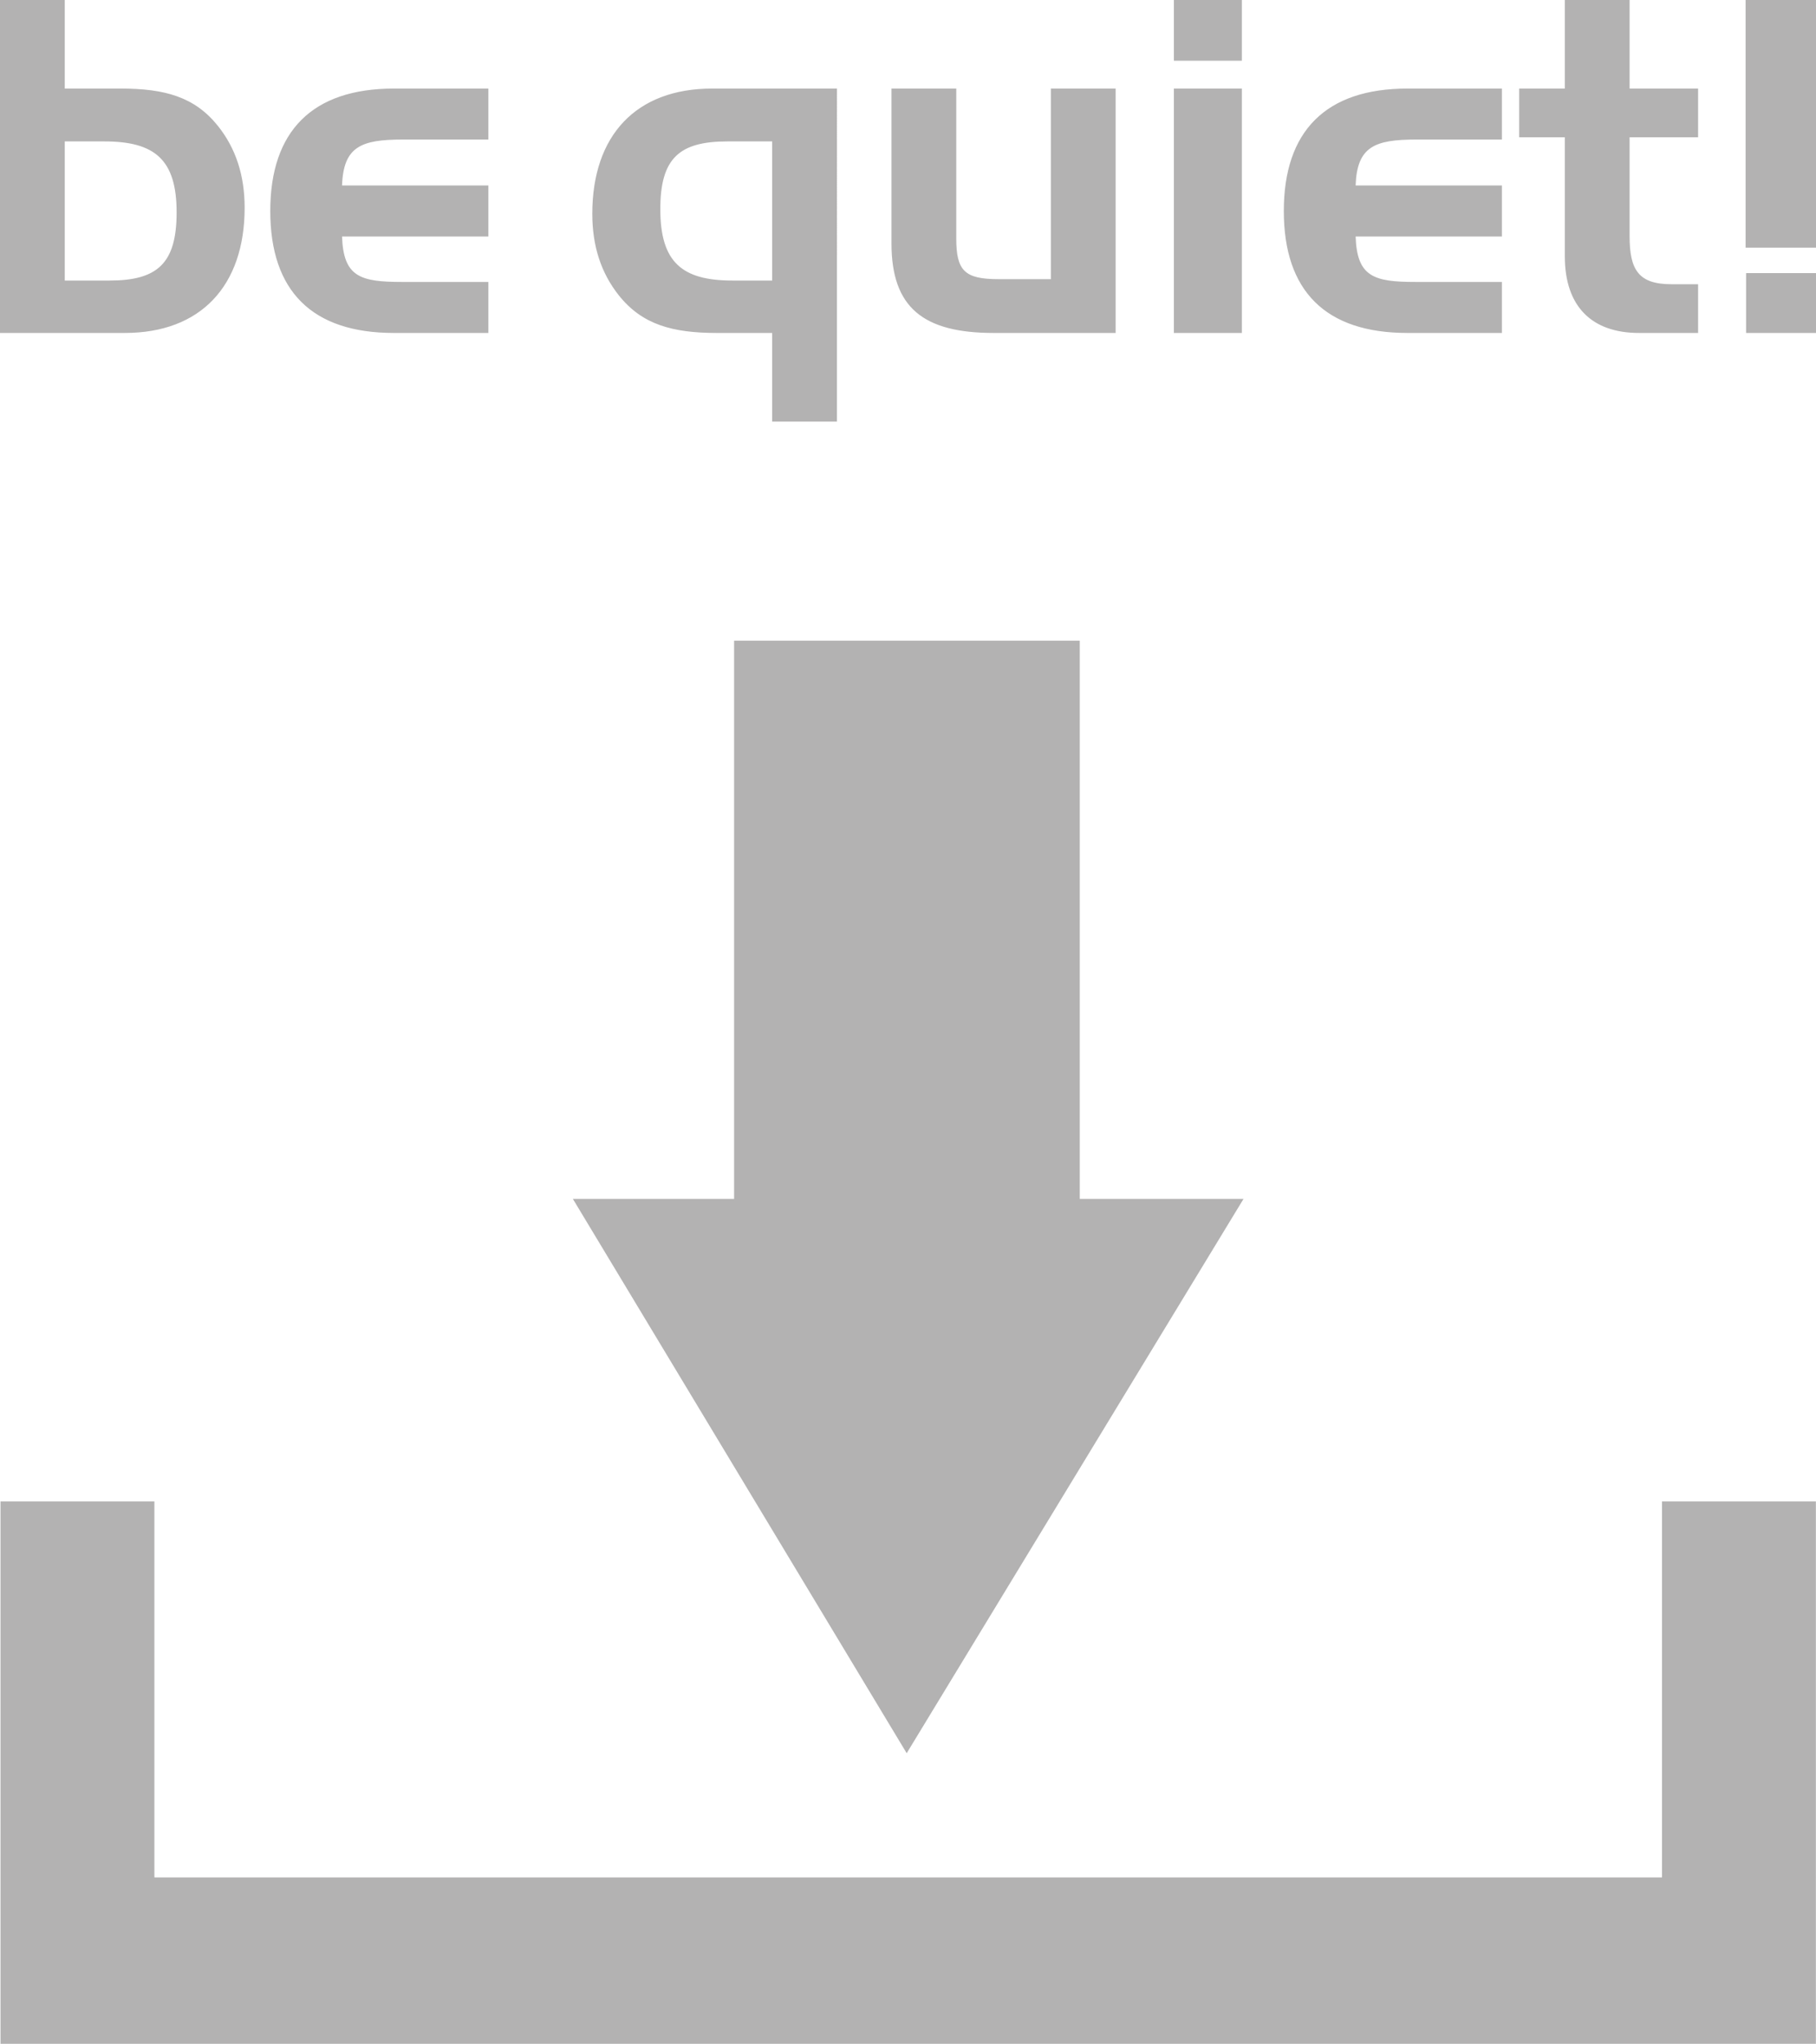 <svg xmlns="http://www.w3.org/2000/svg" width="763.943" height="859.813" viewBox="0 0 763.943 859.813"><g fill="#B3B2B2"><path d="M699.159 631.658v158.149H64.949V631.658H.21v228.155h763.687V631.658z"/><path d="M240.992 504.371l140.429 233.194 141.695-233.194h-68.89V269.545H308.818v234.826z"/><g><path d="M169.373 58.709h36.075V37.26h-39.794c-34.311 0-51.957 17.94-51.957 51.496 0 33.759 17.646 51.313 51.957 51.313h39.794v-21.452h-36.281c-17.647 0-24.693-2.147-25.278-19.121h61.559V78.025h-61.559c.584-16.384 8.036-19.316 25.484-19.316zM46.066 118.025H27.244V59.494h16.658c21.181 0 30.395 7.612 30.395 29.851 0 21.465-8.048 28.68-28.231 28.68zm4.696-80.765H27.244V0H0v140.069h52.538c31.949 0 50.377-19.897 50.377-52.677 0-13.647-3.729-24.967-11.181-34.344C81.944 40.77 69.399 37.26 50.762 37.26zM734.536 140.069h29.407v-25.172h-29.407v25.172zM734.331 0v104.174h29.612V0h-29.612zm-48.804 0h-27.244v37.26h-19.207v20.484h19.207v50.132c0 21.069 11.374 32.193 31.163 32.193h24.904v-20.494h-11.176c-13.919 0-17.647-6.045-17.647-20.278V57.744h28.823V37.26h-28.823V0zm-145.46 88.756c0 33.759 17.638 51.313 51.96 51.313h39.792v-21.452h-36.274c-17.64 0-24.696-2.147-25.271-19.121h61.545V78.025h-61.545c.574-16.385 8.026-19.316 25.482-19.316h36.063V37.26h-39.792c-34.322 0-51.96 17.94-51.96 51.496zm-46.247 51.313h28.604V37.26H493.82v102.809zm0-114.517h28.604V0H493.82v25.552zm-51.751 91.886H420.1c-14.314 0-17.826-3.504-17.826-17.176V37.26h-27.25v65.162c0 26.916 13.326 37.647 42.926 37.647h51.361V37.26h-27.242v80.178zM324.832 59.494v58.531h-16.659c-21.175 0-30.396-7.605-30.396-30.042 0-21.467 8.038-28.489 28.242-28.489h18.813zm-75.668 30.441c0 13.657 3.721 24.963 11.176 34.337 9.8 12.282 22.539 15.798 41.165 15.798h23.327v37.287h27.259V37.26h-52.547c-31.961 0-50.38 19.702-50.38 52.675z"/></g></g></svg>